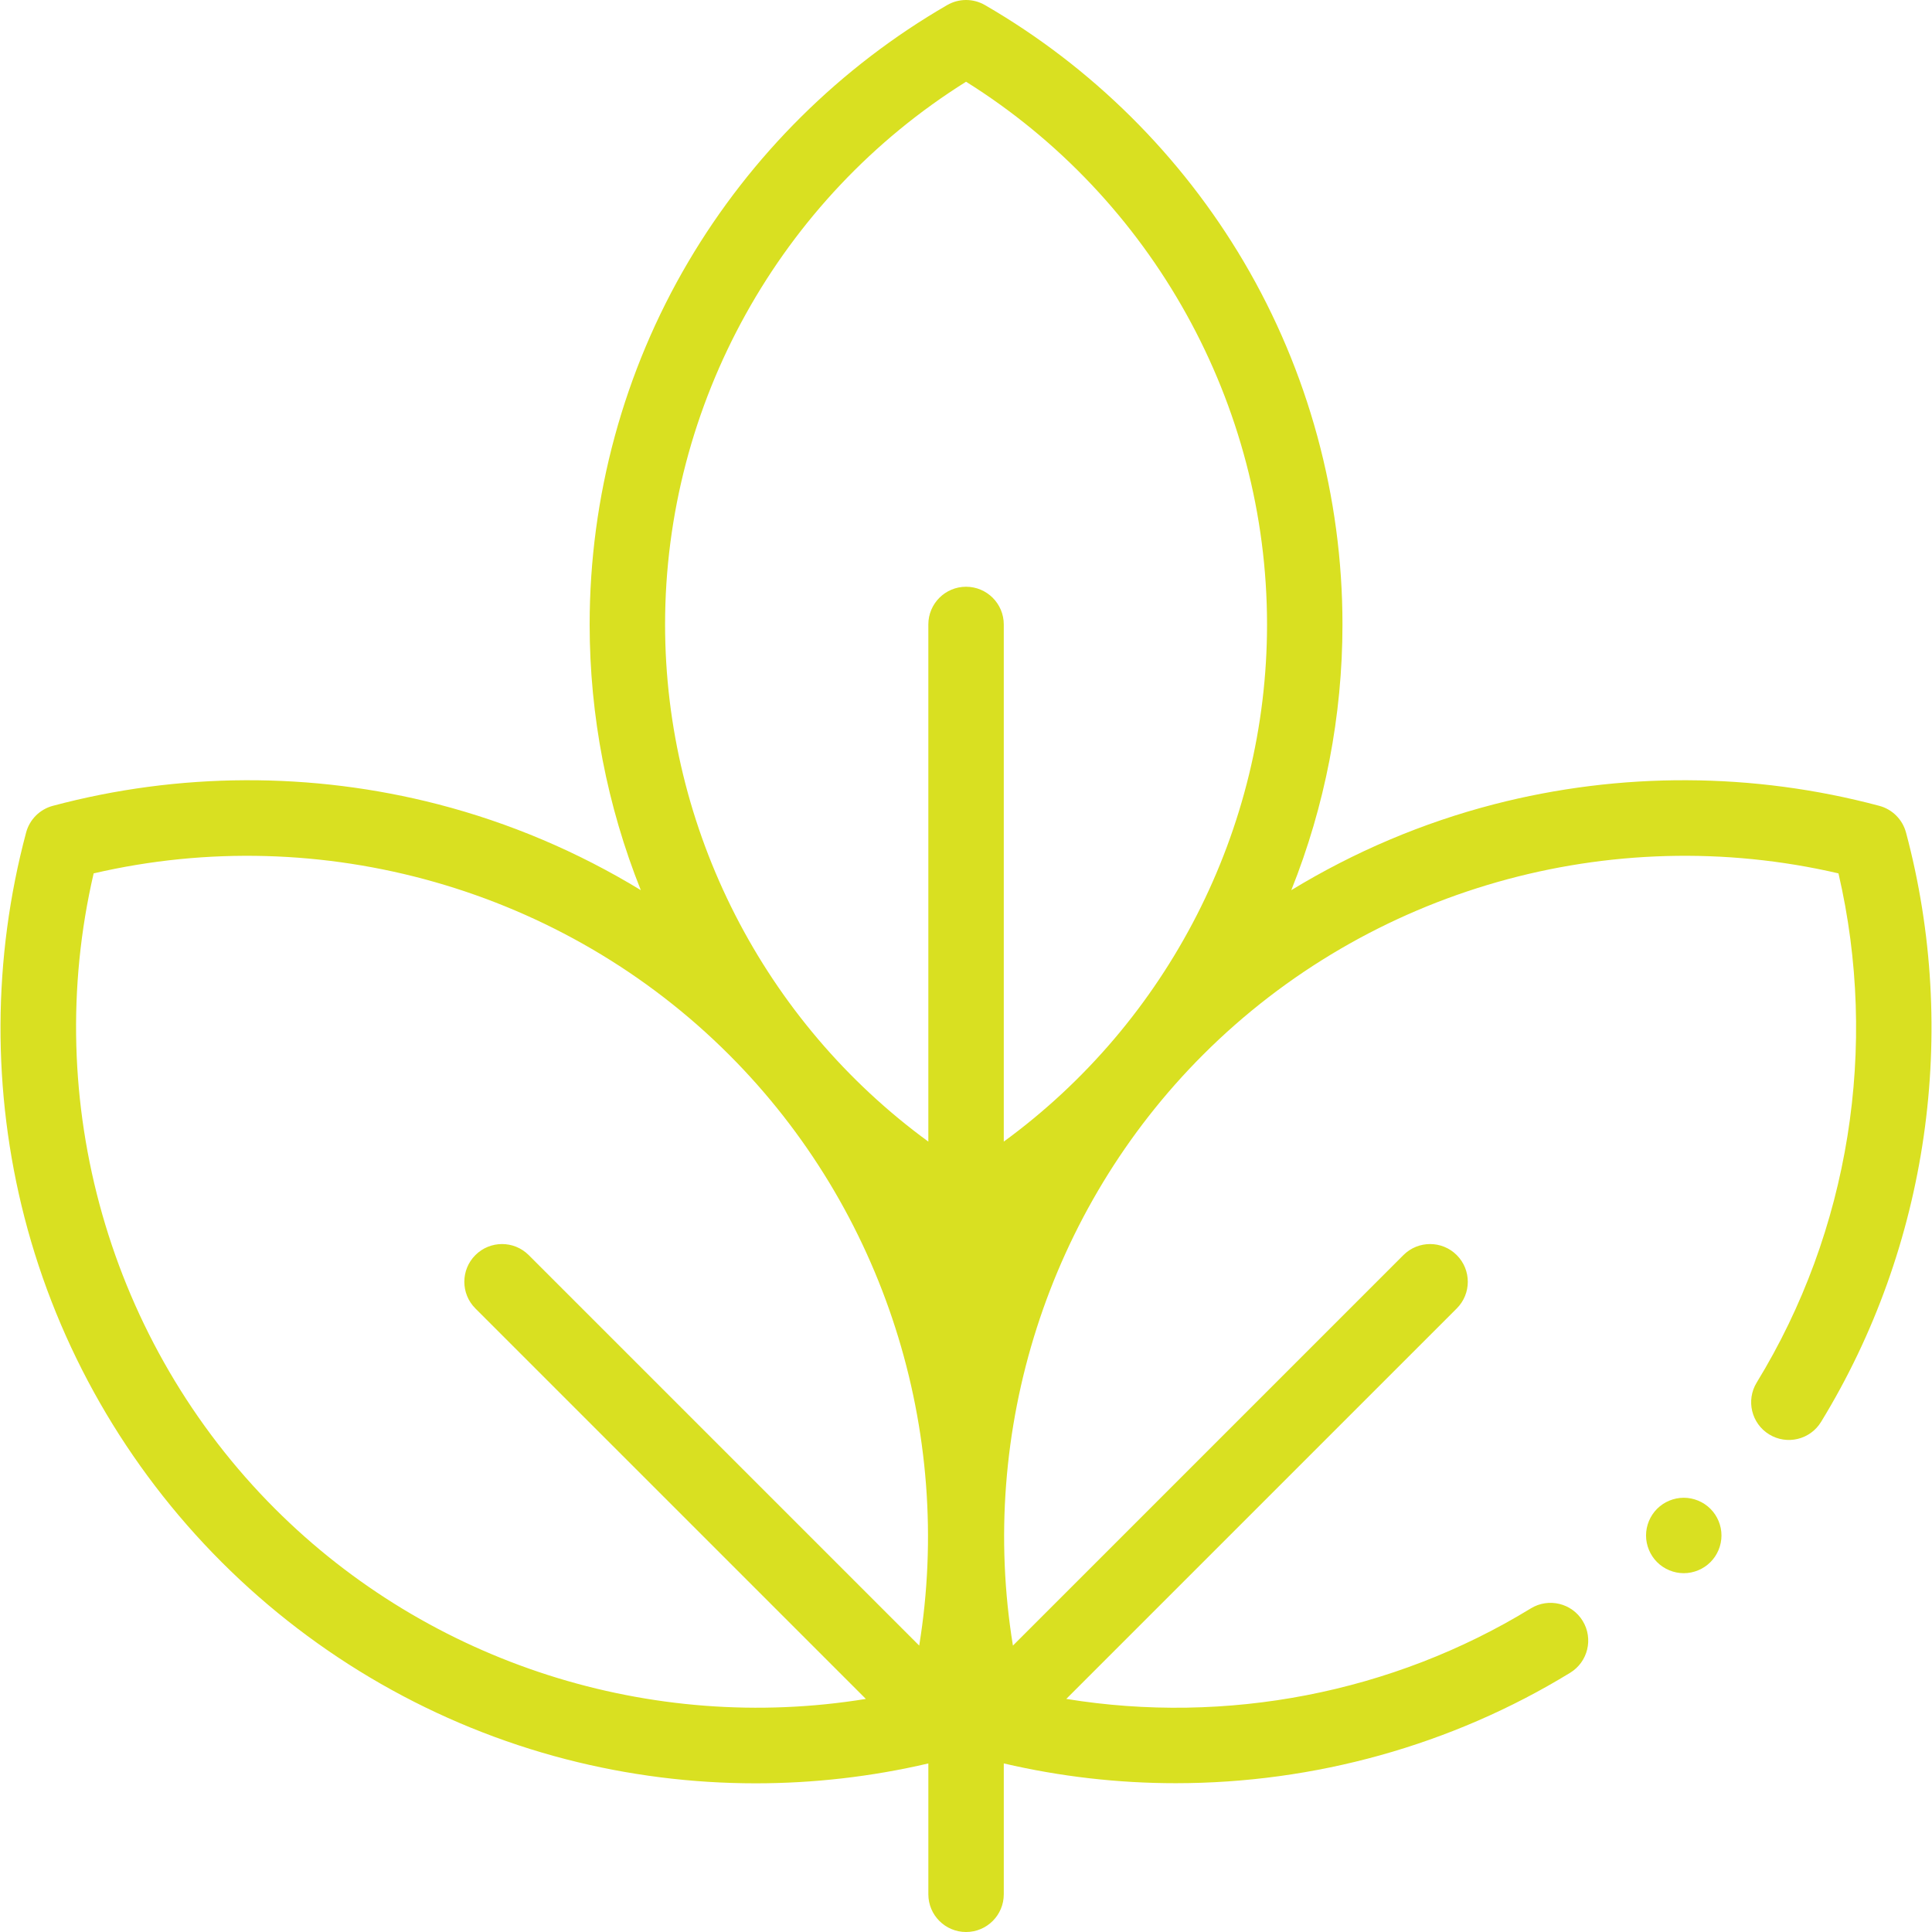 <?xml version="1.0" encoding="UTF-8"?> <svg xmlns="http://www.w3.org/2000/svg" xmlns:xlink="http://www.w3.org/1999/xlink" xmlns:svgjs="http://svgjs.com/svgjs" width="512" height="512" x="0" y="0" viewBox="0 0 512.223 512.223" style="enable-background:new 0 0 512 512" xml:space="preserve" class=""> <g> <g xmlns="http://www.w3.org/2000/svg" id="XMLID_1104_"> <g id="XMLID_1842_"> <path id="XMLID_1869_" d="m505.332 220.729c-.923-3.458-3.624-6.158-7.082-7.082-33.361-8.908-68.667-9.052-102.101-.418-18.997 4.906-37.113 12.616-53.791 22.773 8.908-22.284 13.565-46.197 13.565-70.44 0-33.872-9.044-67.117-26.154-96.142-16.603-28.165-40.337-51.705-68.635-68.075-3.098-1.793-6.917-1.793-10.015 0-28.298 16.37-52.032 39.911-68.635 68.075-17.11 29.025-26.154 62.271-26.154 96.142 0 24.243 4.657 48.156 13.565 70.44-16.678-10.157-34.794-17.867-53.791-22.773-33.434-8.634-68.74-8.49-102.101.418-3.458.923-6.158 3.624-7.082 7.082-8.908 33.36-9.053 68.666-.418 102.101 8.898 34.455 26.973 66.038 52.269 91.333 25.296 25.297 56.879 43.371 91.333 52.269 16.45 4.249 33.351 6.372 50.252 6.372 15.371 0 30.741-1.761 45.769-5.272v34.692c0 5.523 4.477 10 10 10s10-4.477 10-10v-34.694c15.024 3.508 30.326 5.242 45.587 5.242 36.651 0 73.041-9.982 104.584-29.284 4.71-2.883 6.193-9.039 3.31-13.75-2.882-4.711-9.039-6.192-13.75-3.31-36.724 22.473-80.75 30.892-123.163 23.997l103.526-103.523c3.905-3.905 3.905-10.237 0-14.143s-10.237-3.905-14.143 0l-103.528 103.528c-9.243-56.842 9.289-115.527 50.41-156.647 43.978-43.978 108.046-62.127 168.465-48.085 10.677 45.959 2.892 94.841-21.68 134.993-2.883 4.71-1.401 10.866 3.31 13.749 4.711 2.884 10.867 1.402 13.749-3.31 28.429-46.455 36.641-103.409 22.529-156.258zm-249.205-199.059c49.369 30.888 79.797 85.487 79.797 143.892 0 54.348-26.357 105.389-69.797 137.107v-137.107c0-5.523-4.477-10-10-10s-10 4.477-10 10v137.107c-43.439-31.718-69.797-82.759-69.797-137.107 0-58.405 30.428-113.004 79.797-143.892zm-183.212 378.351c-43.979-43.979-62.126-108.048-48.085-168.466 60.421-14.04 124.488 4.107 168.465 48.084 41.121 41.121 59.652 99.806 50.41 156.648l-103.528-103.528c-3.905-3.905-10.237-3.905-14.143 0s-3.905 10.237 0 14.143l103.528 103.528c-56.843 9.242-115.528-9.289-156.647-50.409z" fill="#d9e021" data-original="#000000"></path> <path id="XMLID_1871_" d="m446.407 397.093c-2.63 0-5.21 1.07-7.07 2.93s-2.93 4.44-2.93 7.07 1.07 5.21 2.93 7.07 4.44 2.93 7.07 2.93c2.64 0 5.21-1.07 7.07-2.93 1.87-1.86 2.93-4.44 2.93-7.07s-1.06-5.21-2.93-7.07c-1.86-1.86-4.43-2.93-7.07-2.93z" fill="#d9e021" data-original="#000000"></path> </g> </g> </g> </svg> 